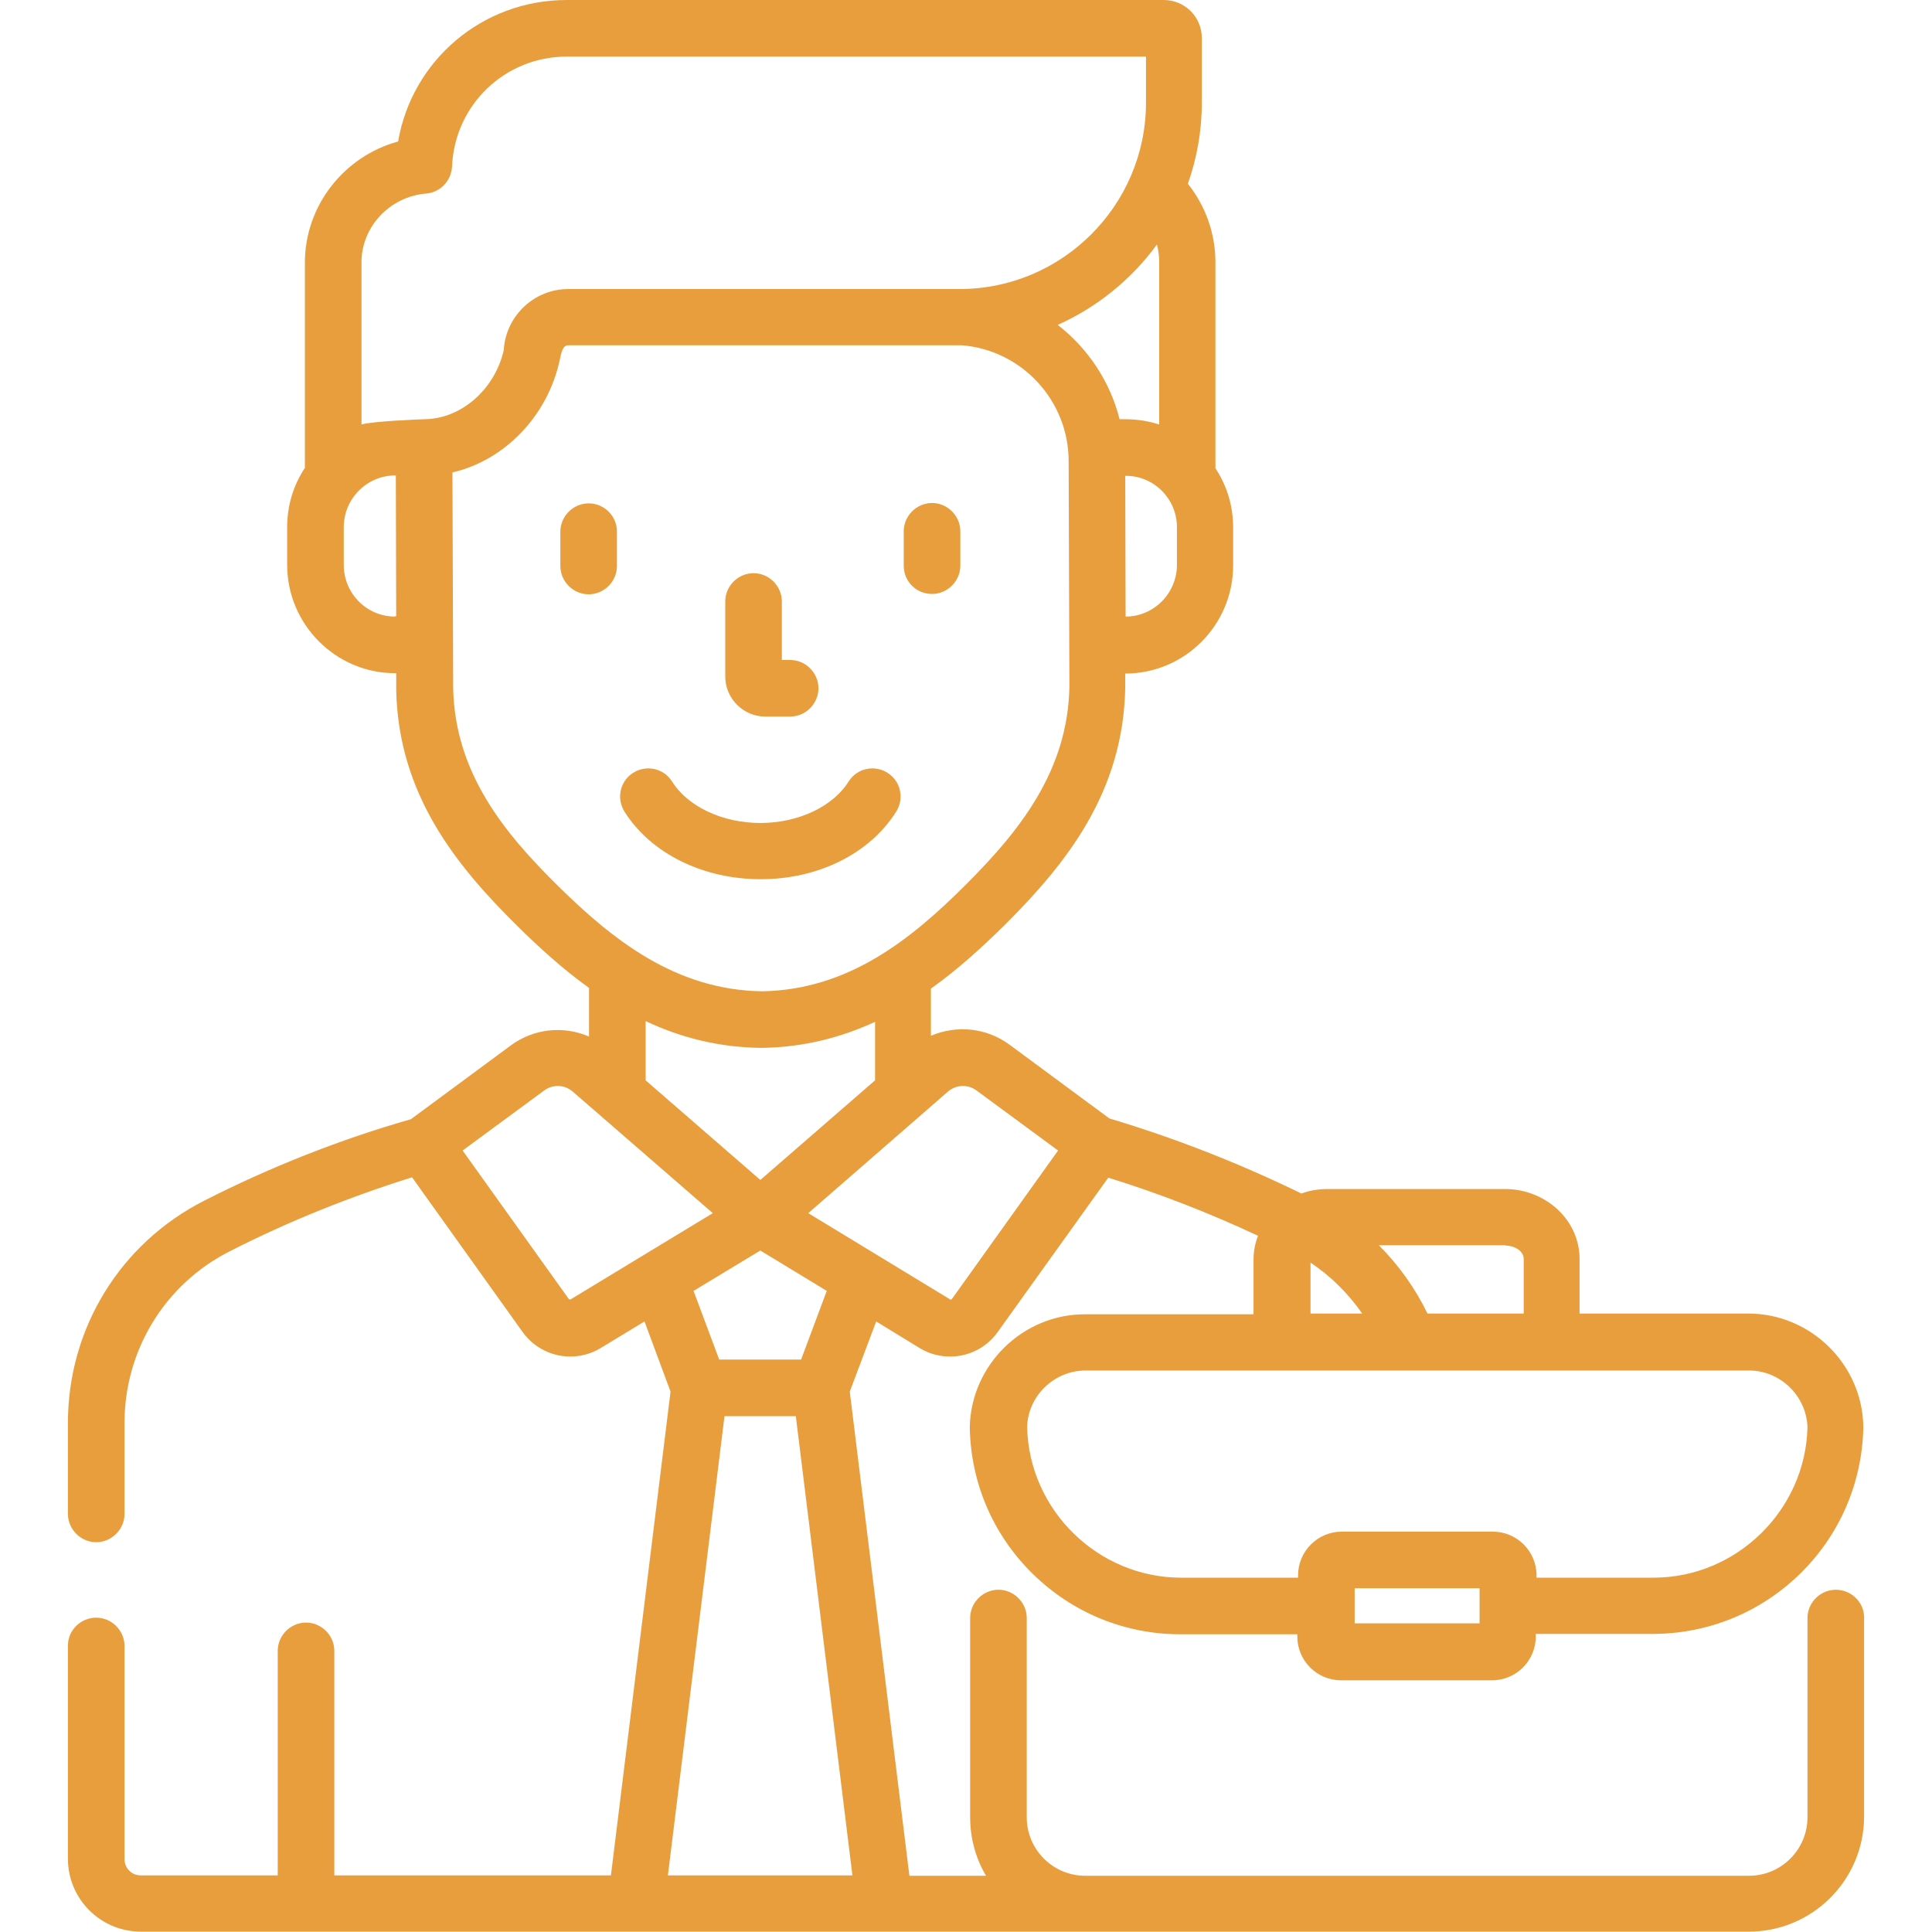 <svg width="512" height="512" viewBox="0 0 512 512" fill="none" xmlns="http://www.w3.org/2000/svg">
<path d="M202.799 189.9H209.399C213.499 189.9 216.899 186.5 216.899 182.4C216.899 178.3 213.499 174.9 209.399 174.9H207.199V159.4C207.199 155.3 203.799 151.9 199.699 151.9C195.599 151.9 192.199 155.3 192.199 159.4V179.3C192.199 185.1 196.999 189.9 202.799 189.9Z" fill="#E89E3D"/>
<path d="M237.5 215.1C239.7 211.6 238.7 207 235.2 204.8C231.7 202.6 227.1 203.6 224.9 207.1C220.7 213.8 211.5 218.1 201.5 218.1C191.5 218.1 182.3 213.8 178.1 207.1C175.9 203.6 171.3 202.6 167.8 204.8C164.3 207 163.3 211.6 165.5 215.1C172.5 226.2 186.3 233 201.6 233C216.9 233 230.5 226.2 237.5 215.1Z" fill="#E89E3D"/>
<path d="M247 157.4C251.1 157.4 254.5 154 254.5 149.9V140.8C254.5 136.7 251.1 133.3 247 133.3C242.9 133.3 239.5 136.7 239.5 140.8V149.9C239.5 154.1 242.8 157.4 247 157.4Z" fill="#E89E3D"/>
<path d="M156 133.4C151.9 133.4 148.5 136.8 148.5 140.9V150C148.5 154.1 151.9 157.5 156 157.5C160.1 157.5 163.5 154.1 163.5 150V140.9C163.5 136.7 160.1 133.4 156 133.4Z" fill="#E89E3D"/>
<path d="M486.5 421.3C482.4 421.3 479 424.7 479 428.8V481.6C479 490.1 472.1 497.1 463.5 497.1H287.6C279.1 497.1 272.1 490.2 272.1 481.6V428.8C272.1 424.7 268.7 421.3 264.6 421.3C260.5 421.3 257.1 424.7 257.1 428.8V481.6C257.1 487.2 258.6 492.5 261.3 497.1H241L225.2 368.8L232.2 350.2L243.8 357.3C246.3 358.8 249 359.5 251.8 359.5C256.7 359.5 261.4 357.2 264.4 353L293.7 312.1C307.3 316.3 320.6 321.5 333.4 327.5C332.6 329.5 332.2 331.6 332.2 333.8V348.3H287.5C271 348.3 257.4 361.7 257 378.1C257 378.2 257 378.3 257 378.4C257.3 393.1 263.2 406.8 273.7 417.1C284.2 427.4 298.1 433.1 312.8 433.1H343.8V433.7C343.8 440.1 349 445.3 355.4 445.3H395.4C401.8 445.3 407 440.1 407 433.7V433H438C452.7 433 466.6 427.3 477.1 417C487.6 406.7 493.5 392.9 493.8 378.3C493.8 378.2 493.8 378.1 493.8 378C493.5 361.5 479.8 348.1 463.3 348.1H418.6V333.6C418.6 323.4 409.7 315.1 398.8 315.1H351.9C349.4 315.1 347 315.5 344.9 316.3C328.5 308.3 311.4 301.6 294 296.4L267.6 276.9C261.4 272.3 253.5 271.6 246.7 274.5V262C254 256.8 260.4 250.9 266.4 245C282.6 228.8 297.7 210 298.2 182.2V182.1V178.5C314 178.5 326.8 165.6 326.8 149.8V139.8C326.8 134 325.1 128.6 322.1 124.1V69.5C322.1 61.9 319.5 54.6 314.8 48.7C317.2 41.9 318.5 34.7 318.5 27.1V10.1C318.5 4.5 314 0 308.4 0H150.2C127.8 0 109.2 16 105.5 37.5C91.2 41.4 80.8 54.5 80.8 69.6V124C77.8 128.5 76.1 133.9 76.1 139.7V149.7C76.1 165.5 89 178.4 104.7 178.4H105V182.7C105 182.8 105 182.8 105 182.9C105.6 210.6 120.9 229.4 137.2 245.5C142.9 251.1 149.1 256.8 156.1 261.8V274.7C149.4 271.8 141.5 272.5 135.3 277.1L108.9 296.6C90 302 71.6 309.3 54.1 318.2C31.9 329.5 18 352 18 377.1V401.2C18 405.3 21.4 408.7 25.5 408.7C29.6 408.7 33 405.3 33 401.2V377.1C33 357.8 43.7 340.3 60.9 331.6C76.4 323.7 92.6 317.2 109.2 312L138.5 353C141.5 357.2 146.3 359.5 151.1 359.5C153.8 359.5 156.6 358.8 159.1 357.3L170.8 350.2L177.7 368.8L161.9 497H88.6V437.5C88.6 433.4 85.2 430 81.1 430C77 430 73.6 433.4 73.6 437.5V497H37.3C34.9 497 33 495.1 33 492.7V436.2C33 432.1 29.6 428.7 25.5 428.7C21.4 428.7 18 432 18 436.1V492.6C18 503.3 26.7 511.9 37.3 511.9H463.5C480.3 511.9 494 498.2 494 481.4V428.6C494 424.6 490.6 421.3 486.5 421.3ZM392.1 430.2H359V420.9H392.1V430.2ZM399 330.1C401.6 330.1 403.8 331.7 403.8 333.6V348.1H378.3C375 341.3 370.6 335.2 365.4 330H399V330.1ZM347.3 334.6C352.7 338.2 357.3 342.8 361 348.1H347.3V334.6ZM463.5 363.2C471.8 363.2 478.7 369.9 479 378.2C478.5 400.2 460.2 418.1 438.2 418.1H407.2V417.5C407.2 411.1 402 405.9 395.6 405.9H355.6C349.2 405.9 344 411.1 344 417.5V418.1H313C291 418.1 272.7 400.2 272.2 378.2C272.4 369.9 279.4 363.2 287.7 363.2H463.5ZM251.2 289.3C253.4 287.4 256.5 287.3 258.8 289L280.4 304.9L252.3 344.2C252.2 344.4 251.9 344.5 251.7 344.3L214.2 321.5L251.2 289.3ZM201.5 331.4L219.1 342.1L212.3 360.3H190.6L183.8 342.1L201.5 331.4ZM201.5 312.7L171.1 286.3V270.6C180.2 274.9 190.4 277.6 201.9 277.7H202H202.1C213.2 277.5 223 274.9 231.9 270.8V286.3L201.5 312.7ZM311.9 139.7V149.7C311.9 157.2 305.8 163.4 298.3 163.4L298.2 126.1H298.4C305.8 126.1 311.9 132.2 311.9 139.7ZM307.2 69.5V112.5C304.4 111.6 301.4 111.1 298.3 111.1H296.7C294.2 101.1 288.3 92.3 280.3 86.1C290.8 81.4 299.9 74 306.6 64.8C307 66.3 307.2 67.9 307.2 69.5ZM104.7 163.4C97.2 163.4 91.1 157.3 91.1 149.7V139.7C91.1 132.2 97.2 126 104.7 126H104.9L105 163.3H104.7V163.4ZM95.8 112.5V69.5C95.8 60.1 103.3 52.1 112.9 51.3C116.7 51 119.6 47.9 119.8 44.1C120.5 27.8 133.8 15 150.2 15H303.7V27.2C303.7 54.4 281.5 76.6 254.3 76.6H150.6C141.5 76.6 134 83.8 133.5 92.8C131.1 103.3 122.1 111.1 112.3 111.1C112.3 111.1 98.6 111.6 95.8 112.5ZM147.8 234.7C133.7 220.8 120.6 204.9 120.1 182.5L119.9 125.2C133.8 122 145.3 110.1 148.4 95.1C149 92.2 149.5 91.5 150.7 91.5H254.4H254.8C270.7 92.7 283.2 106.1 283.2 122.2L283.4 182C283 204.4 270 220.4 256 234.4C241.5 248.9 224.9 262.3 202 262.7C179.1 262.4 162.4 249.1 147.8 234.7ZM151.3 344.3C151.1 344.4 150.8 344.4 150.7 344.2L122.6 304.9L144.2 289C146.5 287.3 149.6 287.4 151.8 289.3L188.9 321.5L151.3 344.3ZM177 497L192 375.3H210.9L225.9 497H177Z" fill="#E89E3D"/>
</svg>
